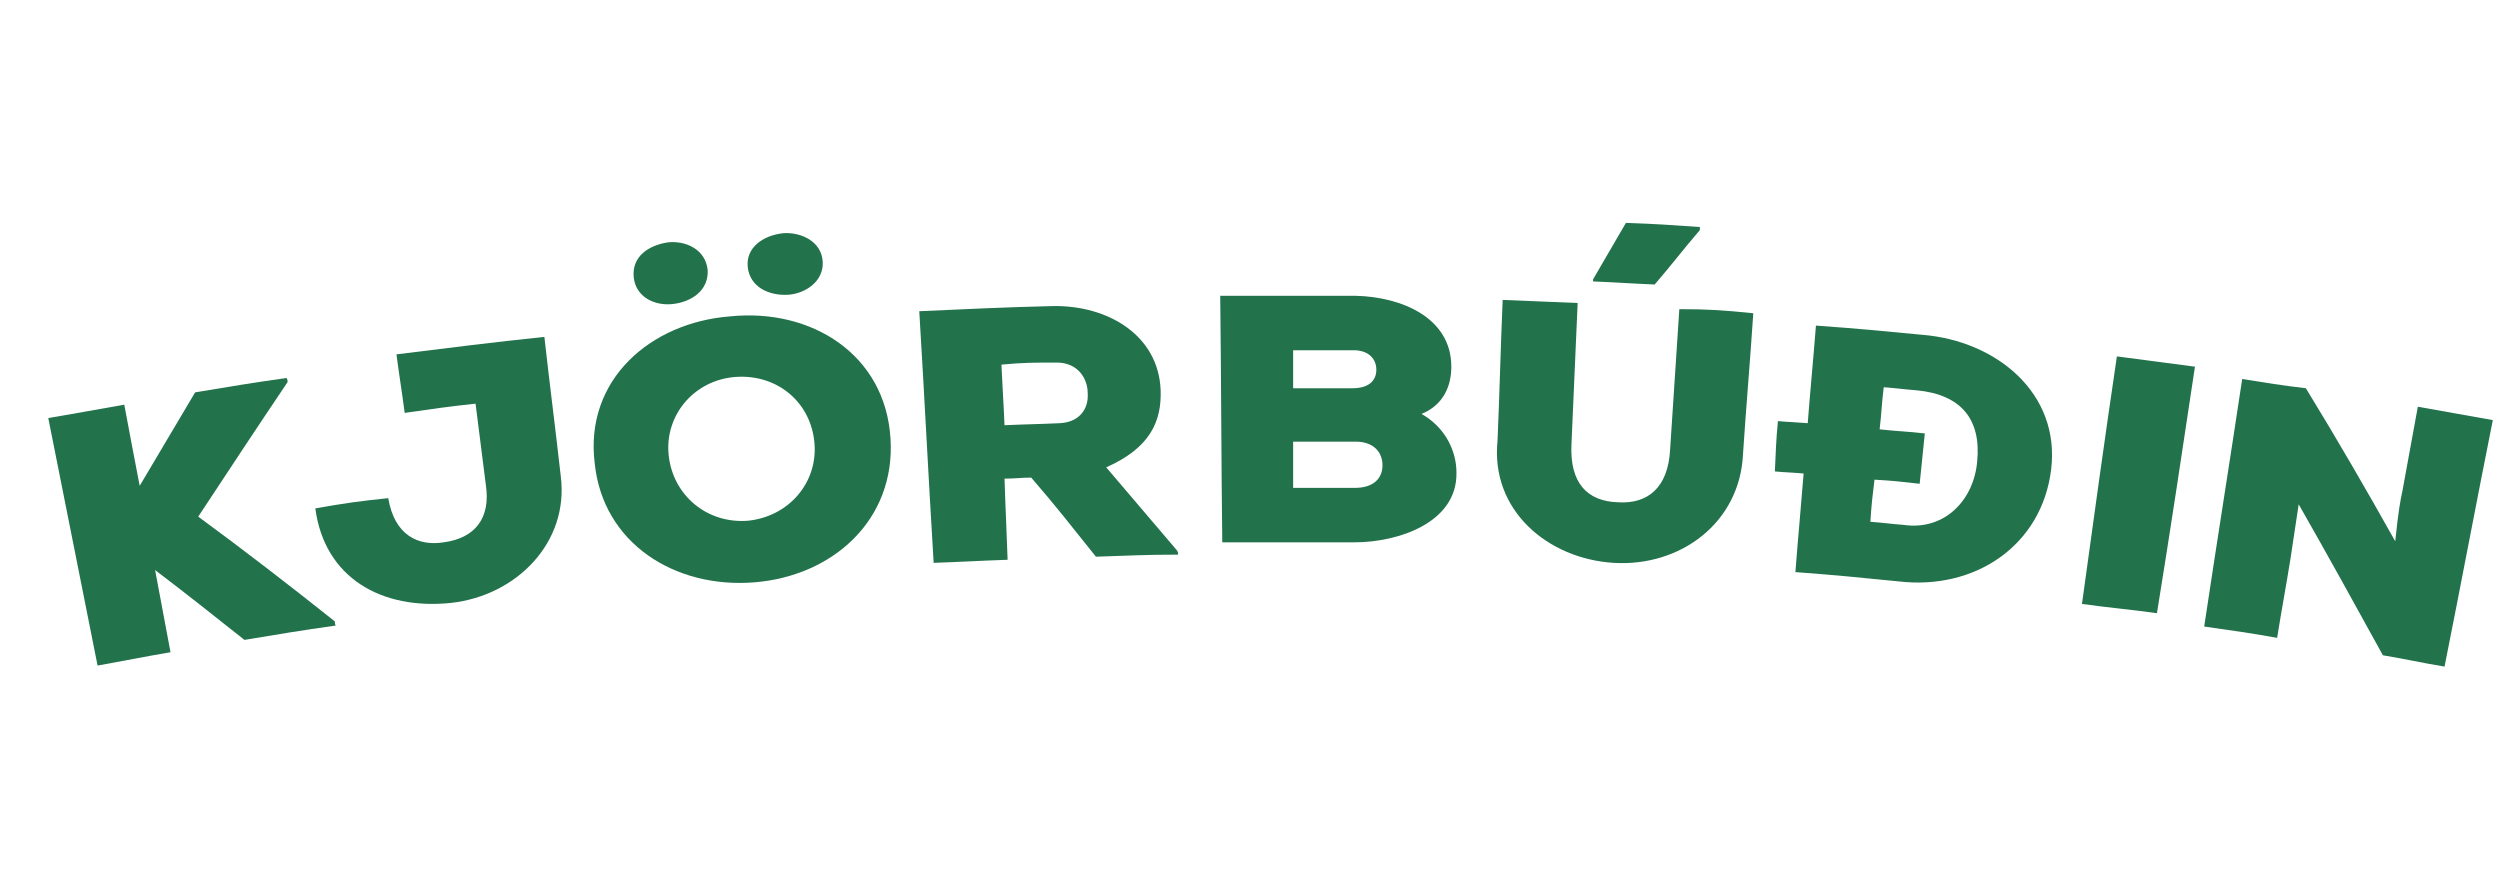 <?xml version="1.0" encoding="utf-8"?>
<!-- Generator: Adobe Illustrator 25.2.1, SVG Export Plug-In . SVG Version: 6.00 Build 0)  -->
<svg version="1.1" id="Layer_1" xmlns="http://www.w3.org/2000/svg" xmlns:xlink="http://www.w3.org/1999/xlink" x="0px" y="0px"
	 viewBox="0 0 243.4 86.6" style="enable-background:new 0 0 243.4 86.6;" xml:space="preserve">
<style type="text/css">
	.st0{fill-rule:evenodd;clip-rule:evenodd;fill:#22724C;}
</style>
<path class="st0" d="M28,37.2c-2.9,4.3-5.8,8.7-8.7,13.1c4.5,3.3,8.9,6.7,13.3,10.2c0,0.2,0,0.3,0.1,0.4c-3.5,0.5-5.3,0.8-8.9,1.4
	c-2.9-2.3-5.8-4.6-8.7-6.8c0.6,3.2,0.9,4.8,1.5,8c-2.9,0.5-4.3,0.8-7.1,1.3c-1.6-8-3.2-16.1-4.8-24.1c3-0.5,4.5-0.8,7.4-1.3
	c0.6,3.2,0.9,4.8,1.5,7.9c1.8-3,3.6-6.1,5.4-9.1c3.6-0.6,5.4-0.9,8.9-1.4C28,37,28,37,28,37.2"/>
<path class="st0" d="M37.8,48.5c0.6,3.6,2.9,4.7,5.4,4.3c3-0.4,4.6-2.3,4.1-5.6c-0.4-3.2-0.6-4.7-1-7.9c-2.8,0.3-4.1,0.5-6.9,0.9
	c-0.3-2.3-0.5-3.4-0.8-5.7c4.8-0.6,9.6-1.2,14.4-1.7c0.5,4.5,1.1,9.1,1.6,13.6c0.8,6.4-4.3,11.6-10.7,12.3
	c-6.7,0.7-12.3-2.4-13.2-9.2C33.5,49,34.9,48.8,37.8,48.5"/>
<path class="st0" d="M86.7,42.7c0.5,7.9-5.6,13.4-13.3,14c-7.7,0.6-14.7-3.8-15.5-11.6c-1-8.1,5.4-13.7,13.2-14.3
	C79,30,86.2,34.5,86.7,42.7 M61.7,27c0.2,1.9,2,2.8,3.8,2.6c1.8-0.2,3.5-1.3,3.4-3.3c-0.2-2-2.1-2.9-3.9-2.7
	C63.1,23.9,61.5,25,61.7,27 M79.3,43.2c-0.3-4-3.6-6.8-7.7-6.5c-4,0.3-6.9,3.7-6.5,7.6s3.7,6.7,7.7,6.4C76.8,50.3,79.6,47,79.3,43.2
	 M72.8,26c0.2,1.9,2,2.8,3.9,2.7c1.7-0.1,3.5-1.3,3.4-3.2c-0.1-2-2.1-2.9-3.8-2.8C74.3,22.9,72.6,24.1,72.8,26"/>
<path class="st0" d="M114.7,54c-3.2,0-4.8,0.1-8,0.2c-2.5-3.1-3.7-4.7-6.3-7.7c-1,0-1.5,0.1-2.6,0.1c0.1,3.2,0.2,4.8,0.3,7.9
	c-2.9,0.1-4.3,0.2-7.2,0.3c-0.5-8.2-0.9-16.3-1.4-24.5c4.3-0.2,8.7-0.4,13-0.5c5.3-0.1,10.3,2.8,10.5,8.2c0.1,3-1,5.6-5.3,7.5
	c2.3,2.7,4.6,5.4,6.9,8.1C114.7,53.8,114.7,53.8,114.7,54 M97.5,35.5c0.1,2.3,0.2,3.5,0.3,5.9c2.2-0.1,3.3-0.1,5.4-0.2
	c1.9-0.1,2.8-1.4,2.7-2.9c0-1.5-1-3-3-3C100.7,35.3,99.6,35.3,97.5,35.5"/>
<path class="st0" d="M132,28.8c4.4,0.1,9.3,2.1,9.3,6.9c0,1.8-0.7,3.7-2.9,4.6c2.3,1.3,3.4,3.6,3.4,5.7c0.1,4.9-5.7,6.8-9.9,6.8
	c-4.3,0-8.6,0-12.9,0c-0.1-8-0.1-16-0.2-24C123.1,28.8,127.6,28.8,132,28.8 M125.9,37.8c2.3,0,3.5,0,5.8,0c1.5,0,2.3-0.7,2.3-1.8
	c0-1.1-0.8-1.9-2.2-1.9c-2.4,0-3.5,0-5.9,0C125.9,35.7,125.9,36.5,125.9,37.8 M125.9,47.5c2.4,0,3.6,0,6,0c1.8,0,2.7-0.9,2.7-2.2
	c0-1.3-0.9-2.3-2.6-2.3c-2.4,0-3.6,0-6.1,0C125.9,44.8,125.9,45.7,125.9,47.5"/>
<path class="st0" d="M170.7,30.5c-0.3,4.6-0.7,9.1-1,13.7c-0.3,6.7-6.1,11-12.6,10.6c-6.4-0.4-12-5.1-11.3-11.9
	c0.2-4.6,0.3-9.1,0.5-13.7c2.9,0.1,4.4,0.2,7.3,0.3c-0.2,4.6-0.4,9.1-0.6,13.7c-0.2,3.9,1.6,5.6,4.5,5.7c2.9,0.2,4.9-1.4,5.1-5.1
	c0.3-4.6,0.6-9.1,0.9-13.7C166.3,30.1,167.8,30.2,170.7,30.5 M165.5,22.1c-2.9-0.2-4.3-0.3-7.2-0.4c-1.3,2.2-1.9,3.3-3.2,5.5
	c0,0.1,0,0.1,0,0.2c2.4,0.1,3.6,0.2,6,0.3c1.8-2.1,2.6-3.2,4.4-5.3C165.5,22.4,165.5,22.2,165.5,22.1"/>
<path class="st0" d="M173.1,41c1.1,0.1,1.7,0.1,2.9,0.2c0.3-3.8,0.5-5.7,0.8-9.5c4.2,0.3,6.2,0.5,10.4,0.9
	c7.2,0.6,13.4,5.7,12.5,13.1s-7.4,11.8-14.9,10.9c-4-0.4-6-0.6-10-0.9c0.3-3.9,0.5-5.8,0.8-9.6c-1.1-0.1-1.7-0.1-2.8-0.2
	C172.9,44,172.9,43,173.1,41 M182.1,50.8c1.3,0.1,1.9,0.2,3.2,0.3c4.1,0.6,6.9-2.5,7.2-6.2c0.4-4.1-1.6-6.5-5.9-6.9
	c-1.3-0.1-1.9-0.2-3.2-0.3c-0.2,1.6-0.2,2.4-0.4,4.1c1.8,0.2,2.7,0.2,4.4,0.4c-0.2,1.9-0.3,2.9-0.5,4.9c-1.8-0.2-2.6-0.3-4.4-0.4
	C182.3,48.3,182.2,49.2,182.1,50.8"/>
<path class="st0" d="M202.7,58.8c1.1-8,2.2-16,3.4-24.1c3.1,0.4,4.6,0.6,7.6,1c-1.2,8-2.4,16-3.7,24
	C207.1,59.3,205.6,59.2,202.7,58.8"/>
<path class="st0" d="M233.2,52.7c0.3-2.9,0.5-4,0.7-4.9c0.6-3.3,0.9-4.9,1.5-8.2c2.9,0.5,4.4,0.8,7.3,1.3c-1.6,8-3.1,16-4.7,24
	c-2.4-0.4-3.6-0.7-6-1.1c-2.7-4.9-5.4-9.8-8.2-14.7c-0.3,2.1-0.5,3.2-0.8,5.3c-0.5,3.1-0.8,4.6-1.3,7.7c-2.8-0.5-4.3-0.7-7.1-1.1
	c1.2-8,2.5-16.1,3.7-24.1c2.5,0.4,3.7,0.6,6.2,0.9C227.5,42.7,230.4,47.7,233.2,52.7"/>
</svg>
